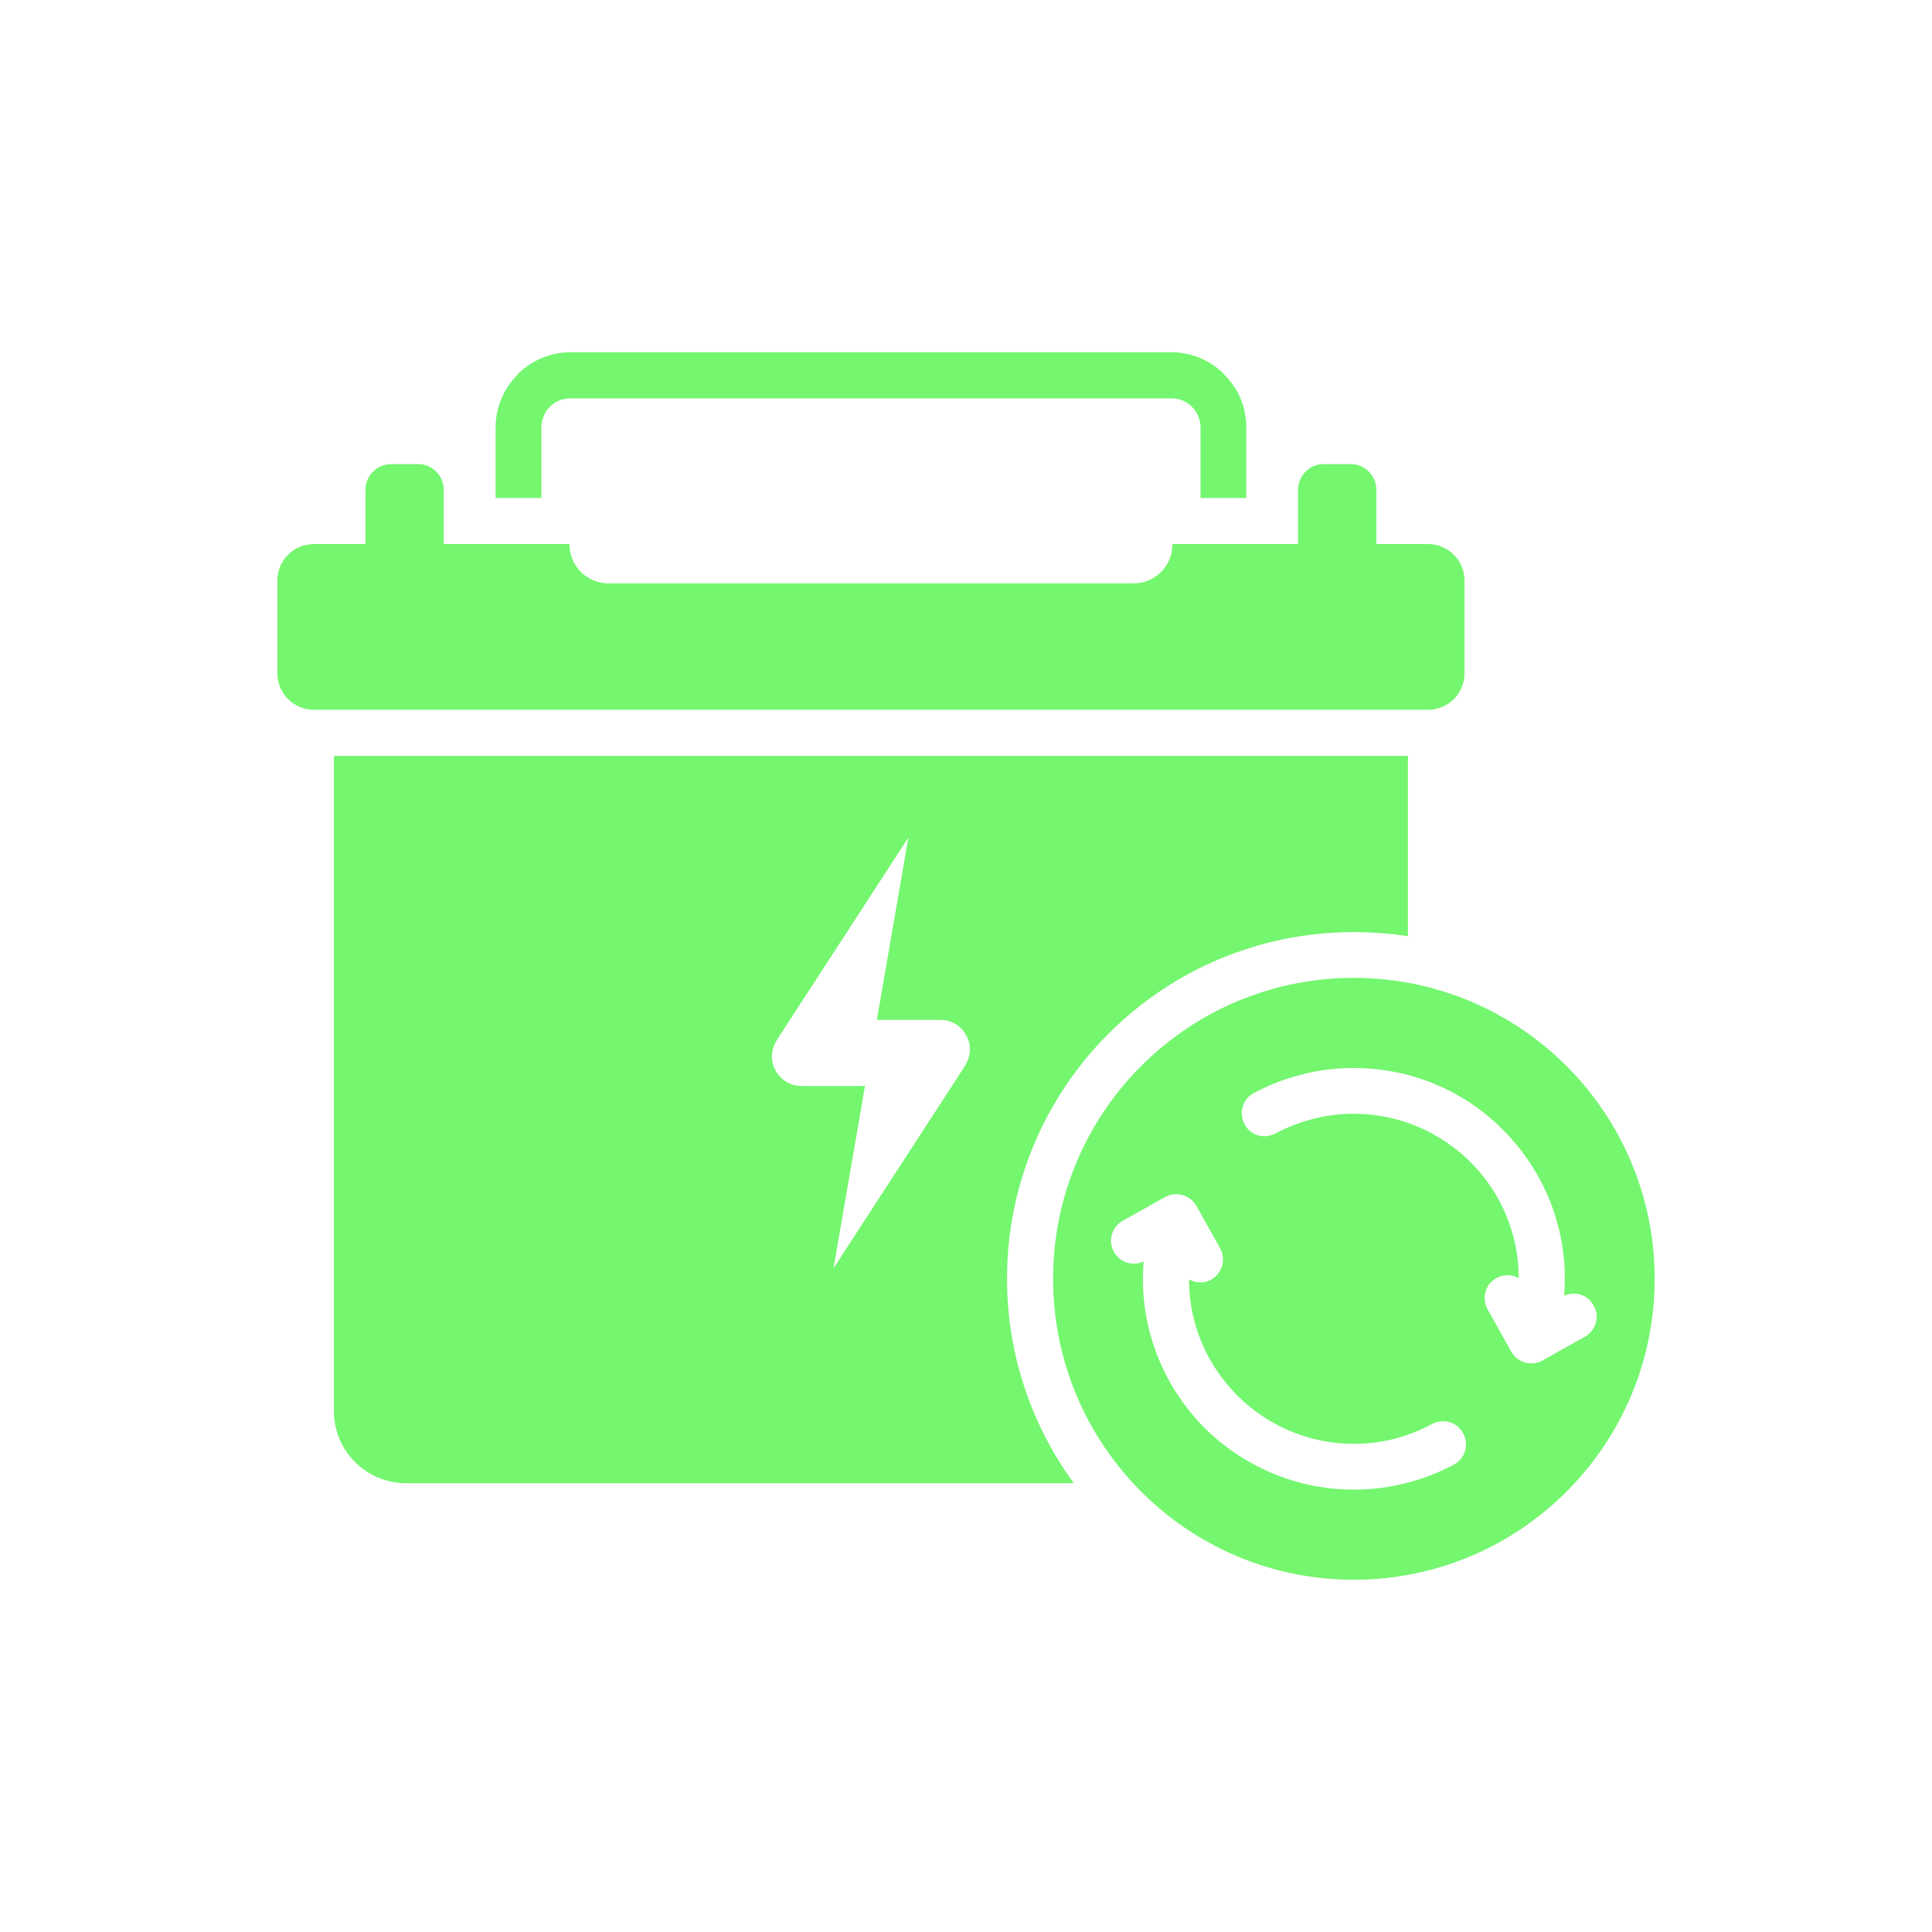 <svg id="Layer_1" enable-background="new 0 0 512 512" height="300" viewBox="0 0 512 512" width="300" xmlns="http://www.w3.org/2000/svg" version="1.1" xmlns:xlink="http://www.w3.org/1999/xlink" xmlns:svgjs="http://svgjs.dev/svgjs"><g width="100%" height="100%" transform="matrix(0.73,0,0,0.73,69.12,69.12)"><path clip-rule="evenodd" d="m396.748 260.309c60.406 0 109.25 48.963 109.25 109.248s-48.844 109.252-109.25 109.252c-60.287 0-109.13-48.967-109.13-109.252s48.843-109.248 109.13-109.248zm-55.611-174.213v-25.592c0-2.955-1.229-5.537-3.076-7.506-1.969-1.969-4.552-3.074-7.502-3.074h-218.137c-2.953 0-5.534 1.105-7.506 3.074-1.846 1.969-3.073 4.551-3.073 7.506v25.592h-16.613v-25.592c0-7.506 3.079-14.271 7.999-19.191v-.123c4.923-4.922 11.687-7.998 19.192-7.998h218.137c7.502 0 14.271 3.076 19.191 7.998v.123c5.045 4.92 7.994 11.686 7.994 19.191v25.592zm-288.508 357.648h242.494c-15.131-20.793-24.236-46.383-24.236-74.188 0-69.512 56.348-125.861 125.861-125.861 6.764 0 13.287.492 19.682 1.477v-65.449h-389.885v238.064c0 14.27 11.812 25.957 26.084 25.957zm155.266-78.002 11.44-66.189h-23.007c-4.184 0-7.748-2.211-9.596-5.902-1.967-3.693-1.354-7.754.858-11.201l47.492-73.08-11.441 66.195h23.129c4.059 0 7.63 2.211 9.473 5.902 1.97 3.693 1.356 7.754-.86 11.197zm-188.604-262.916h18.699v-19.685c0-5.166 4.182-9.348 9.349-9.348h9.843c5.043 0 9.227 4.182 9.227 9.348v19.686h45.646v.121c0 7.877 6.396 14.15 14.147 14.15h190.576c7.872 0 14.148-6.273 14.148-14.15v-.121h45.646v-19.686c0-5.166 4.179-9.348 9.226-9.348h9.842c5.168 0 9.352 4.182 9.352 9.348v19.686h18.7c7.38 0 13.288 5.902 13.288 13.287v33.586c0 7.383-5.908 13.289-13.288 13.289h-404.401c-7.385 0-13.289-5.906-13.289-13.289v-33.586c0-7.385 5.904-13.288 13.289-13.288zm453.86 272.885c3.81-1.85 8.608-.367 10.701 3.563 2.335 3.938.86 8.984-3.2 11.324l-15.376 8.611c-3.938 2.211-8.983.861-11.322-3.199l-8.608-15.379c-2.218-4.061-.865-9.105 3.195-11.322 2.586-1.475 5.659-1.352 8.121 0 0-16.482-6.765-31.373-17.473-42.074-10.824-10.826-25.832-17.594-42.441-17.594-5.045 0-9.967.615-14.643 1.846-4.92 1.23-9.473 3.074-13.777 5.293-4.061 2.211-9.105.734-11.199-3.324-2.213-4.061-.736-9.105 3.322-11.316 5.536-2.955 11.444-5.295 17.596-6.77 6.027-1.598 12.304-2.334 18.701-2.334 21.162 0 40.352 8.484 54.135 22.389 13.899 13.904 22.513 32.973 22.513 54.133 0 2.09-.124 4.182-.245 6.153zm-136.198-5.91c0 16.488 6.764 31.252 17.471 42.076 10.826 10.828 25.835 17.594 42.324 17.594 5.166 0 10.086-.613 14.762-1.844 4.797-1.229 9.473-3.076 13.78-5.41 4.06-2.096 9.103-.617 11.196 3.445 2.213 4.055.736 9.1-3.324 11.314-5.533 2.955-11.442 5.291-17.592 6.768-6.027 1.602-12.305 2.34-18.822 2.34-21.042 0-40.232-8.613-54.135-22.395-13.78-13.9-22.393-32.971-22.393-54.133 0-2.092.123-4.186.244-6.275-3.934 1.846-8.612.371-10.701-3.443-2.335-3.939-.86-9.105 3.076-11.318l15.378-8.609c4.062-2.219 9.105-.863 11.446 3.193l8.607 15.383c2.217 3.938.74 9.104-3.197 11.314-2.583 1.48-5.662 1.357-8.12 0z" fill-rule="evenodd" fill="#74f66f" fill-opacity="1" data-original-color="#000000ff" stroke="none" stroke-opacity="1"/></g></svg>